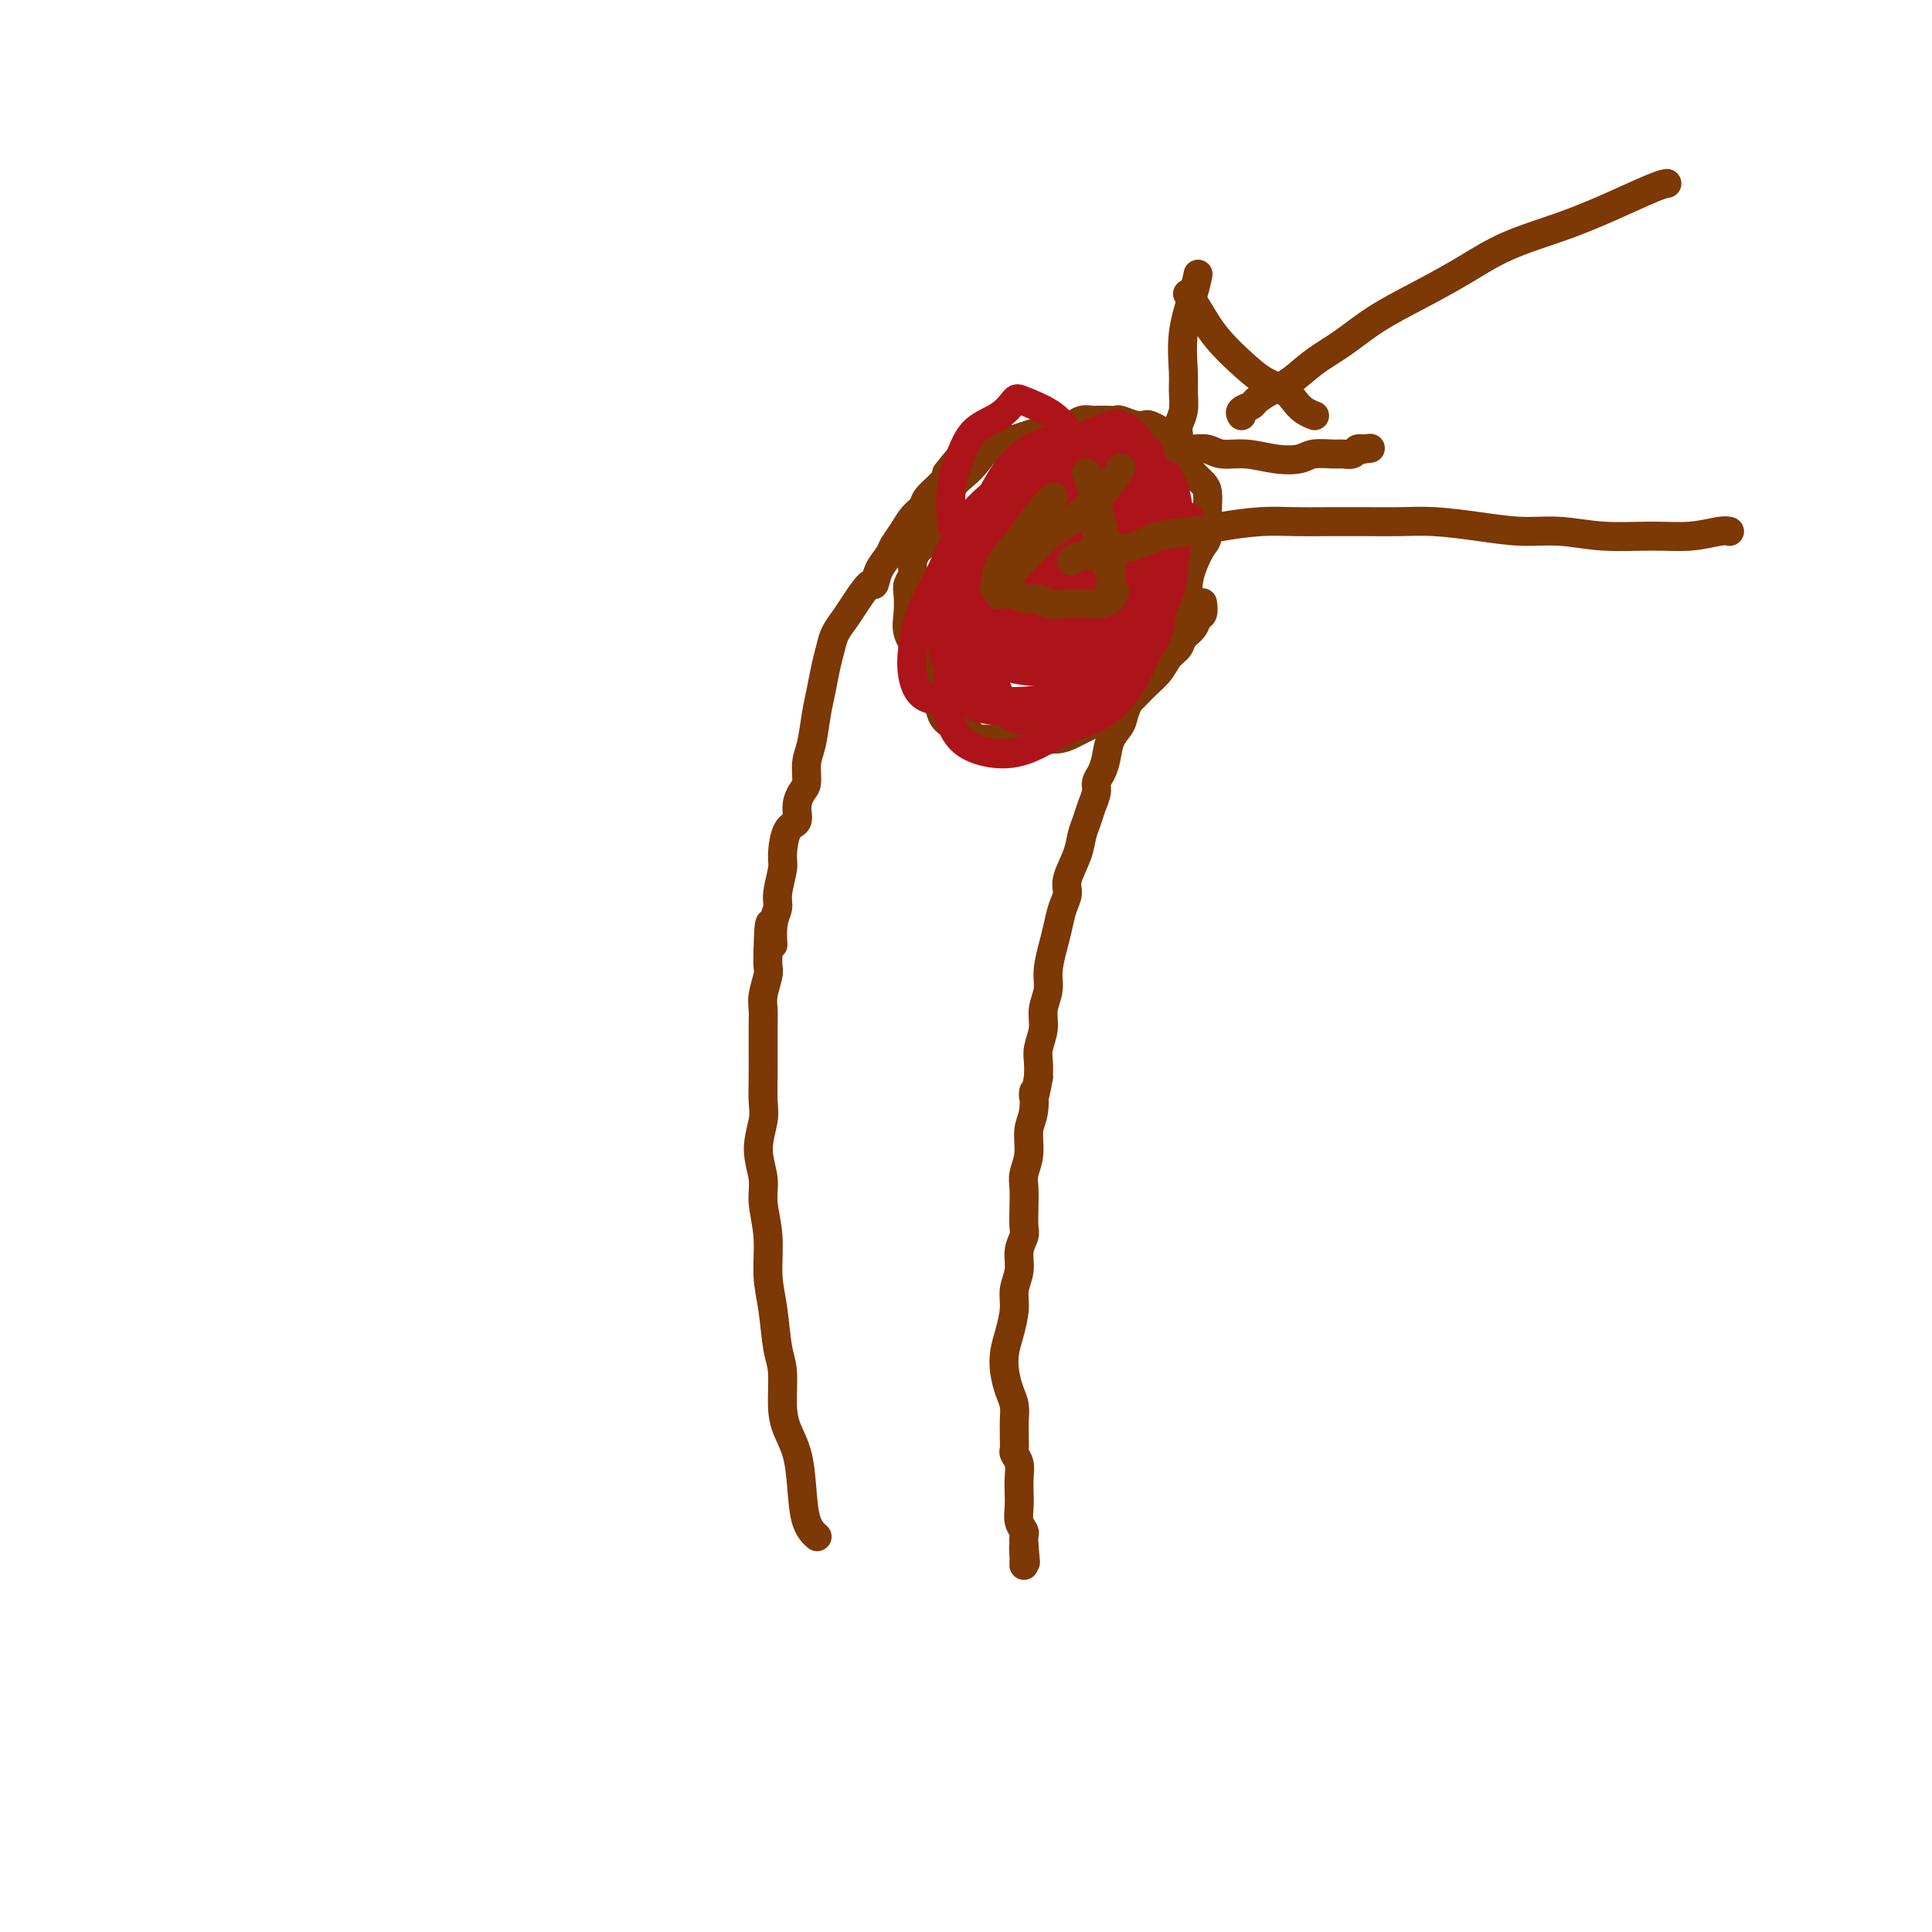 <svg viewBox='0 0 400 400' version='1.1' xmlns='http://www.w3.org/2000/svg' xmlns:xlink='http://www.w3.org/1999/xlink'><g fill='none' stroke='#7C3805' stroke-width='6' stroke-linecap='round' stroke-linejoin='round'><path d='M169,318c-0.000,-0.000 -0.001,-0.000 0,0c0.001,0.000 0.002,0.002 0,0c-0.002,-0.002 -0.007,-0.006 0,0c0.007,0.006 0.027,0.023 0,0c-0.027,-0.023 -0.100,-0.088 0,0c0.100,0.088 0.374,0.327 0,0c-0.374,-0.327 -1.397,-1.221 -2,-3c-0.603,-1.779 -0.788,-4.444 -1,-7c-0.212,-2.556 -0.452,-5.005 -1,-7c-0.548,-1.995 -1.403,-3.536 -2,-5c-0.597,-1.464 -0.934,-2.849 -1,-5c-0.066,-2.151 0.141,-5.066 0,-7c-0.141,-1.934 -0.630,-2.887 -1,-5c-0.370,-2.113 -0.620,-5.386 -1,-8c-0.380,-2.614 -0.891,-4.571 -1,-7c-0.109,-2.429 0.185,-5.332 0,-8c-0.185,-2.668 -0.848,-5.100 -1,-7c-0.152,-1.900 0.208,-3.267 0,-5c-0.208,-1.733 -0.984,-3.831 -1,-6c-0.016,-2.169 0.728,-4.408 1,-6c0.272,-1.592 0.073,-2.537 0,-4c-0.073,-1.463 -0.019,-3.445 0,-5c0.019,-1.555 0.004,-2.683 0,-4c-0.004,-1.317 0.003,-2.822 0,-4c-0.003,-1.178 -0.015,-2.030 0,-3c0.015,-0.970 0.056,-2.058 0,-3c-0.056,-0.942 -0.211,-1.737 0,-3c0.211,-1.263 0.788,-2.994 1,-4c0.212,-1.006 0.061,-1.287 0,-2c-0.061,-0.713 -0.030,-1.856 0,-3'/><path d='M159,197c0.244,-10.693 0.854,-3.926 1,-2c0.146,1.926 -0.172,-0.989 0,-3c0.172,-2.011 0.832,-3.116 1,-4c0.168,-0.884 -0.158,-1.545 0,-3c0.158,-1.455 0.798,-3.705 1,-5c0.202,-1.295 -0.034,-1.635 0,-3c0.034,-1.365 0.339,-3.753 1,-5c0.661,-1.247 1.679,-1.352 2,-2c0.321,-0.648 -0.055,-1.840 0,-3c0.055,-1.160 0.539,-2.287 1,-3c0.461,-0.713 0.897,-1.011 1,-2c0.103,-0.989 -0.127,-2.669 0,-4c0.127,-1.331 0.612,-2.313 1,-4c0.388,-1.687 0.681,-4.079 1,-6c0.319,-1.921 0.666,-3.372 1,-5c0.334,-1.628 0.654,-3.434 1,-5c0.346,-1.566 0.716,-2.890 1,-4c0.284,-1.110 0.482,-2.004 1,-3c0.518,-0.996 1.356,-2.093 2,-3c0.644,-0.907 1.094,-1.622 2,-3c0.906,-1.378 2.269,-3.418 3,-4c0.731,-0.582 0.829,0.294 1,0c0.171,-0.294 0.416,-1.759 1,-3c0.584,-1.241 1.509,-2.258 2,-3c0.491,-0.742 0.549,-1.209 1,-2c0.451,-0.791 1.294,-1.906 2,-3c0.706,-1.094 1.275,-2.166 2,-3c0.725,-0.834 1.607,-1.430 2,-2c0.393,-0.570 0.298,-1.115 1,-2c0.702,-0.885 2.201,-2.110 3,-3c0.799,-0.890 0.900,-1.445 1,-2'/><path d='M196,98c4.175,-5.527 3.114,-2.843 3,-2c-0.114,0.843 0.721,-0.155 2,-1c1.279,-0.845 3.004,-1.536 4,-2c0.996,-0.464 1.264,-0.703 2,-1c0.736,-0.297 1.940,-0.654 3,-1c1.060,-0.346 1.975,-0.680 3,-1c1.025,-0.320 2.161,-0.625 3,-1c0.839,-0.375 1.380,-0.818 2,-1c0.620,-0.182 1.317,-0.101 2,0c0.683,0.101 1.351,0.223 2,0c0.649,-0.223 1.277,-0.792 2,-1c0.723,-0.208 1.540,-0.057 2,0c0.460,0.057 0.564,0.019 1,0c0.436,-0.019 1.206,-0.019 2,0c0.794,0.019 1.612,0.057 2,0c0.388,-0.057 0.345,-0.208 1,0c0.655,0.208 2.007,0.777 3,1c0.993,0.223 1.627,0.101 2,0c0.373,-0.101 0.485,-0.181 1,0c0.515,0.181 1.433,0.624 2,1c0.567,0.376 0.782,0.685 1,1c0.218,0.315 0.439,0.637 1,1c0.561,0.363 1.463,0.769 2,1c0.537,0.231 0.708,0.287 1,1c0.292,0.713 0.705,2.082 1,3c0.295,0.918 0.471,1.386 1,2c0.529,0.614 1.410,1.374 2,2c0.590,0.626 0.890,1.116 1,2c0.110,0.884 0.030,2.161 0,3c-0.030,0.839 -0.008,1.240 0,2c0.008,0.760 0.004,1.880 0,3'/><path d='M250,110c0.035,2.030 -0.379,2.107 -1,3c-0.621,0.893 -1.450,2.604 -2,4c-0.550,1.396 -0.823,2.478 -1,4c-0.177,1.522 -0.260,3.484 -1,5c-0.740,1.516 -2.139,2.587 -3,4c-0.861,1.413 -1.185,3.169 -2,5c-0.815,1.831 -2.120,3.738 -3,5c-0.880,1.262 -1.335,1.878 -2,3c-0.665,1.122 -1.540,2.752 -2,4c-0.460,1.248 -0.506,2.116 -1,3c-0.494,0.884 -1.438,1.783 -2,3c-0.562,1.217 -0.742,2.752 -1,4c-0.258,1.248 -0.594,2.210 -1,3c-0.406,0.790 -0.883,1.407 -1,2c-0.117,0.593 0.125,1.161 0,2c-0.125,0.839 -0.616,1.950 -1,3c-0.384,1.050 -0.663,2.038 -1,3c-0.337,0.962 -0.734,1.898 -1,3c-0.266,1.102 -0.400,2.370 -1,4c-0.600,1.630 -1.666,3.621 -2,5c-0.334,1.379 0.064,2.147 0,3c-0.064,0.853 -0.590,1.792 -1,3c-0.410,1.208 -0.702,2.686 -1,4c-0.298,1.314 -0.601,2.465 -1,4c-0.399,1.535 -0.895,3.453 -1,5c-0.105,1.547 0.182,2.721 0,4c-0.182,1.279 -0.833,2.663 -1,4c-0.167,1.337 0.151,2.626 0,4c-0.151,1.374 -0.771,2.831 -1,4c-0.229,1.169 -0.065,2.048 0,3c0.065,0.952 0.033,1.976 0,3'/><path d='M215,223c-1.172,6.827 -1.102,3.393 -1,3c0.102,-0.393 0.238,2.253 0,4c-0.238,1.747 -0.848,2.595 -1,4c-0.152,1.405 0.155,3.367 0,5c-0.155,1.633 -0.773,2.937 -1,4c-0.227,1.063 -0.065,1.887 0,3c0.065,1.113 0.033,2.517 0,4c-0.033,1.483 -0.065,3.047 0,4c0.065,0.953 0.228,1.296 0,2c-0.228,0.704 -0.849,1.770 -1,3c-0.151,1.230 0.166,2.625 0,4c-0.166,1.375 -0.816,2.730 -1,4c-0.184,1.270 0.097,2.454 0,4c-0.097,1.546 -0.572,3.452 -1,5c-0.428,1.548 -0.808,2.736 -1,4c-0.192,1.264 -0.195,2.604 0,4c0.195,1.396 0.588,2.849 1,4c0.412,1.151 0.843,2.000 1,3c0.157,1.000 0.041,2.151 0,3c-0.041,0.849 -0.007,1.395 0,2c0.007,0.605 -0.012,1.267 0,2c0.012,0.733 0.056,1.536 0,2c-0.056,0.464 -0.211,0.588 0,1c0.211,0.412 0.788,1.111 1,2c0.212,0.889 0.061,1.968 0,3c-0.061,1.032 -0.030,2.016 0,3c0.030,0.984 0.061,1.968 0,3c-0.061,1.032 -0.212,2.112 0,3c0.212,0.888 0.788,1.585 1,2c0.212,0.415 0.061,0.547 0,1c-0.061,0.453 -0.030,1.226 0,2'/><path d='M212,320c0.619,6.370 0.166,2.294 0,1c-0.166,-1.294 -0.044,0.193 0,1c0.044,0.807 0.012,0.934 0,1c-0.012,0.066 -0.003,0.070 0,0c0.003,-0.070 0.001,-0.215 0,0c-0.001,0.215 -0.000,0.789 0,1c0.000,0.211 0.000,0.060 0,0c-0.000,-0.060 -0.000,-0.030 0,0'/><path d='M207,90c-0.000,0.000 -0.000,0.000 0,0c0.000,-0.000 0.000,-0.000 0,0c-0.000,0.000 -0.000,0.000 0,0c0.000,-0.000 0.001,-0.001 0,0c-0.001,0.001 -0.005,0.003 0,0c0.005,-0.003 0.018,-0.013 0,0c-0.018,0.013 -0.067,0.049 0,0c0.067,-0.049 0.251,-0.181 0,0c-0.251,0.181 -0.935,0.677 -2,2c-1.065,1.323 -2.509,3.474 -4,5c-1.491,1.526 -3.030,2.426 -4,4c-0.970,1.574 -1.373,3.821 -2,5c-0.627,1.179 -1.478,1.288 -2,2c-0.522,0.712 -0.714,2.026 -1,3c-0.286,0.974 -0.664,1.608 -1,2c-0.336,0.392 -0.630,0.542 -1,1c-0.370,0.458 -0.817,1.223 -1,2c-0.183,0.777 -0.101,1.565 0,2c0.101,0.435 0.221,0.517 0,1c-0.221,0.483 -0.785,1.367 -1,2c-0.215,0.633 -0.083,1.014 0,2c0.083,0.986 0.115,2.575 0,4c-0.115,1.425 -0.378,2.684 0,4c0.378,1.316 1.396,2.688 2,4c0.604,1.312 0.794,2.565 1,4c0.206,1.435 0.428,3.053 1,4c0.572,0.947 1.493,1.223 2,2c0.507,0.777 0.598,2.055 1,3c0.402,0.945 1.115,1.556 2,2c0.885,0.444 1.943,0.722 3,1'/><path d='M200,151c1.726,1.691 2.041,1.918 3,2c0.959,0.082 2.563,0.020 4,0c1.437,-0.020 2.709,0.003 4,0c1.291,-0.003 2.603,-0.030 4,0c1.397,0.030 2.881,0.118 4,0c1.119,-0.118 1.874,-0.443 3,-1c1.126,-0.557 2.623,-1.345 4,-2c1.377,-0.655 2.634,-1.176 4,-2c1.366,-0.824 2.842,-1.950 4,-3c1.158,-1.050 1.997,-2.025 3,-3c1.003,-0.975 2.171,-1.952 3,-3c0.829,-1.048 1.321,-2.169 2,-3c0.679,-0.831 1.545,-1.373 2,-2c0.455,-0.627 0.500,-1.338 1,-2c0.500,-0.662 1.454,-1.274 2,-2c0.546,-0.726 0.682,-1.566 1,-2c0.318,-0.434 0.816,-0.463 1,-1c0.184,-0.537 0.052,-1.582 0,-2c-0.052,-0.418 -0.026,-0.209 0,0'/></g>
<g fill='none' stroke='#AD1419' stroke-width='6' stroke-linecap='round' stroke-linejoin='round'><path d='M217,116c-0.002,0.002 -0.004,0.004 0,0c0.004,-0.004 0.014,-0.013 0,0c-0.014,0.013 -0.051,0.048 0,0c0.051,-0.048 0.189,-0.179 0,0c-0.189,0.179 -0.706,0.669 -2,2c-1.294,1.331 -3.365,3.502 -5,5c-1.635,1.498 -2.833,2.322 -4,4c-1.167,1.678 -2.305,4.210 -3,6c-0.695,1.790 -0.949,2.840 -1,4c-0.051,1.160 0.102,2.431 0,3c-0.102,0.569 -0.460,0.436 0,0c0.460,-0.436 1.737,-1.174 3,-2c1.263,-0.826 2.513,-1.739 4,-3c1.487,-1.261 3.211,-2.871 5,-5c1.789,-2.129 3.642,-4.776 5,-7c1.358,-2.224 2.221,-4.024 3,-6c0.779,-1.976 1.474,-4.127 2,-6c0.526,-1.873 0.884,-3.467 1,-5c0.116,-1.533 -0.012,-3.004 0,-4c0.012,-0.996 0.162,-1.518 0,-2c-0.162,-0.482 -0.635,-0.924 -1,-1c-0.365,-0.076 -0.621,0.213 -1,1c-0.379,0.787 -0.882,2.071 -2,3c-1.118,0.929 -2.852,1.504 -4,3c-1.148,1.496 -1.711,3.912 -3,6c-1.289,2.088 -3.304,3.848 -4,6c-0.696,2.152 -0.072,4.695 0,7c0.072,2.305 -0.408,4.373 0,6c0.408,1.627 1.704,2.814 3,4'/><path d='M213,135c0.761,3.068 1.163,2.239 2,2c0.837,-0.239 2.108,0.111 3,0c0.892,-0.111 1.406,-0.682 2,-1c0.594,-0.318 1.269,-0.383 2,-1c0.731,-0.617 1.517,-1.788 2,-3c0.483,-1.212 0.663,-2.466 1,-4c0.337,-1.534 0.830,-3.349 1,-5c0.170,-1.651 0.015,-3.140 0,-5c-0.015,-1.860 0.109,-4.092 0,-6c-0.109,-1.908 -0.450,-3.491 -1,-5c-0.550,-1.509 -1.309,-2.943 -2,-4c-0.691,-1.057 -1.315,-1.736 -2,-2c-0.685,-0.264 -1.433,-0.113 -2,0c-0.567,0.113 -0.955,0.189 -2,1c-1.045,0.811 -2.749,2.356 -4,4c-1.251,1.644 -2.049,3.385 -3,5c-0.951,1.615 -2.055,3.102 -3,5c-0.945,1.898 -1.730,4.206 -2,6c-0.270,1.794 -0.026,3.074 0,4c0.026,0.926 -0.165,1.498 0,2c0.165,0.502 0.688,0.935 2,1c1.312,0.065 3.414,-0.240 5,-1c1.586,-0.760 2.655,-1.977 4,-3c1.345,-1.023 2.965,-1.852 4,-3c1.035,-1.148 1.484,-2.615 2,-4c0.516,-1.385 1.101,-2.686 1,-4c-0.101,-1.314 -0.886,-2.639 -1,-4c-0.114,-1.361 0.444,-2.756 0,-4c-0.444,-1.244 -1.889,-2.335 -3,-3c-1.111,-0.665 -1.889,-0.904 -3,-1c-1.111,-0.096 -2.556,-0.048 -4,0'/><path d='M212,102c-2.265,-0.333 -2.927,0.836 -4,2c-1.073,1.164 -2.557,2.325 -4,4c-1.443,1.675 -2.845,3.864 -4,6c-1.155,2.136 -2.062,4.220 -3,6c-0.938,1.780 -1.905,3.255 -2,5c-0.095,1.745 0.683,3.759 1,5c0.317,1.241 0.173,1.708 1,2c0.827,0.292 2.623,0.408 4,0c1.377,-0.408 2.333,-1.340 4,-2c1.667,-0.660 4.044,-1.050 6,-2c1.956,-0.950 3.491,-2.461 5,-4c1.509,-1.539 2.991,-3.105 4,-5c1.009,-1.895 1.543,-4.119 2,-6c0.457,-1.881 0.836,-3.418 1,-5c0.164,-1.582 0.113,-3.207 0,-5c-0.113,-1.793 -0.288,-3.752 -1,-5c-0.712,-1.248 -1.961,-1.784 -3,-2c-1.039,-0.216 -1.870,-0.111 -3,0c-1.130,0.111 -2.561,0.228 -4,1c-1.439,0.772 -2.886,2.200 -5,4c-2.114,1.800 -4.893,3.972 -7,7c-2.107,3.028 -3.541,6.913 -5,10c-1.459,3.087 -2.943,5.378 -4,8c-1.057,2.622 -1.687,5.576 -2,8c-0.313,2.424 -0.307,4.317 0,6c0.307,1.683 0.917,3.157 2,4c1.083,0.843 2.638,1.055 4,1c1.362,-0.055 2.530,-0.375 4,-1c1.470,-0.625 3.242,-1.553 5,-3c1.758,-1.447 3.502,-3.413 5,-5c1.498,-1.587 2.749,-2.793 4,-4'/><path d='M213,132c2.889,-3.005 3.112,-4.516 4,-6c0.888,-1.484 2.442,-2.939 3,-5c0.558,-2.061 0.119,-4.727 0,-7c-0.119,-2.273 0.082,-4.152 0,-6c-0.082,-1.848 -0.447,-3.664 -1,-5c-0.553,-1.336 -1.293,-2.194 -2,-3c-0.707,-0.806 -1.382,-1.562 -2,-2c-0.618,-0.438 -1.179,-0.559 -2,0c-0.821,0.559 -1.902,1.797 -3,3c-1.098,1.203 -2.213,2.373 -3,4c-0.787,1.627 -1.247,3.713 -2,6c-0.753,2.287 -1.799,4.775 -2,7c-0.201,2.225 0.444,4.187 1,6c0.556,1.813 1.024,3.476 2,5c0.976,1.524 2.459,2.908 4,4c1.541,1.092 3.140,1.891 5,2c1.860,0.109 3.979,-0.470 6,-1c2.021,-0.530 3.942,-1.009 6,-2c2.058,-0.991 4.253,-2.493 6,-4c1.747,-1.507 3.047,-3.018 4,-5c0.953,-1.982 1.561,-4.435 2,-7c0.439,-2.565 0.710,-5.241 1,-8c0.290,-2.759 0.600,-5.602 0,-8c-0.600,-2.398 -2.108,-4.350 -3,-6c-0.892,-1.650 -1.167,-2.996 -2,-4c-0.833,-1.004 -2.225,-1.664 -3,-2c-0.775,-0.336 -0.934,-0.347 -2,0c-1.066,0.347 -3.038,1.052 -5,2c-1.962,0.948 -3.913,2.140 -6,4c-2.087,1.860 -4.311,4.389 -6,7c-1.689,2.611 -2.845,5.306 -4,8'/><path d='M209,109c-3.393,4.634 -3.874,6.720 -4,9c-0.126,2.280 0.104,4.752 0,7c-0.104,2.248 -0.541,4.270 0,6c0.541,1.730 2.059,3.169 3,4c0.941,0.831 1.306,1.054 2,1c0.694,-0.054 1.719,-0.387 3,-1c1.281,-0.613 2.820,-1.508 4,-3c1.180,-1.492 2.001,-3.581 3,-5c0.999,-1.419 2.177,-2.169 3,-4c0.823,-1.831 1.293,-4.743 2,-7c0.707,-2.257 1.651,-3.858 2,-6c0.349,-2.142 0.103,-4.827 0,-7c-0.103,-2.173 -0.063,-3.836 0,-5c0.063,-1.164 0.150,-1.829 0,-2c-0.150,-0.171 -0.536,0.152 -1,0c-0.464,-0.152 -1.007,-0.780 -2,0c-0.993,0.780 -2.435,2.966 -4,5c-1.565,2.034 -3.251,3.915 -5,6c-1.749,2.085 -3.560,4.373 -5,7c-1.440,2.627 -2.511,5.594 -3,8c-0.489,2.406 -0.398,4.250 0,6c0.398,1.750 1.103,3.405 2,5c0.897,1.595 1.988,3.129 3,4c1.012,0.871 1.947,1.077 3,1c1.053,-0.077 2.223,-0.439 3,-1c0.777,-0.561 1.160,-1.323 2,-2c0.840,-0.677 2.137,-1.270 3,-2c0.863,-0.730 1.293,-1.598 2,-3c0.707,-1.402 1.690,-3.339 2,-5c0.310,-1.661 -0.054,-3.046 0,-5c0.054,-1.954 0.527,-4.477 1,-7'/><path d='M228,113c0.740,-3.533 1.091,-3.864 1,-5c-0.091,-1.136 -0.624,-3.076 -1,-4c-0.376,-0.924 -0.596,-0.831 -1,-1c-0.404,-0.169 -0.993,-0.600 -2,0c-1.007,0.600 -2.432,2.232 -4,4c-1.568,1.768 -3.279,3.673 -5,6c-1.721,2.327 -3.450,5.078 -5,8c-1.550,2.922 -2.919,6.016 -4,9c-1.081,2.984 -1.874,5.856 -2,8c-0.126,2.144 0.416,3.558 1,5c0.584,1.442 1.212,2.910 2,4c0.788,1.090 1.736,1.800 3,2c1.264,0.200 2.844,-0.110 4,-1c1.156,-0.890 1.886,-2.359 3,-4c1.114,-1.641 2.610,-3.454 4,-6c1.390,-2.546 2.675,-5.825 4,-9c1.325,-3.175 2.692,-6.248 4,-11c1.308,-4.752 2.557,-11.184 3,-14c0.443,-2.816 0.080,-2.015 0,-3c-0.080,-0.985 0.124,-3.755 0,-5c-0.124,-1.245 -0.574,-0.965 -1,-1c-0.426,-0.035 -0.828,-0.384 -1,0c-0.172,0.384 -0.115,1.500 -1,3c-0.885,1.500 -2.711,3.383 -4,5c-1.289,1.617 -2.041,2.968 -3,5c-0.959,2.032 -2.124,4.743 -3,7c-0.876,2.257 -1.461,4.058 -2,6c-0.539,1.942 -1.031,4.026 -1,6c0.031,1.974 0.585,3.839 1,5c0.415,1.161 0.690,1.617 1,2c0.310,0.383 0.655,0.691 1,1'/><path d='M220,135c0.711,1.148 0.989,0.016 2,-1c1.011,-1.016 2.755,-1.918 4,-3c1.245,-1.082 1.991,-2.344 3,-4c1.009,-1.656 2.283,-3.707 3,-6c0.717,-2.293 0.879,-4.828 1,-7c0.121,-2.172 0.200,-3.982 0,-6c-0.200,-2.018 -0.679,-4.246 -1,-6c-0.321,-1.754 -0.482,-3.035 -1,-4c-0.518,-0.965 -1.392,-1.615 -2,-2c-0.608,-0.385 -0.951,-0.507 -2,0c-1.049,0.507 -2.803,1.643 -4,3c-1.197,1.357 -1.835,2.937 -3,5c-1.165,2.063 -2.857,4.611 -4,7c-1.143,2.389 -1.736,4.620 -2,7c-0.264,2.380 -0.198,4.907 0,7c0.198,2.093 0.530,3.750 1,5c0.470,1.250 1.080,2.092 2,3c0.920,0.908 2.150,1.881 3,2c0.850,0.119 1.320,-0.616 2,-1c0.680,-0.384 1.572,-0.418 3,-1c1.428,-0.582 3.393,-1.711 5,-3c1.607,-1.289 2.855,-2.738 4,-4c1.145,-1.262 2.186,-2.337 3,-4c0.814,-1.663 1.400,-3.913 2,-6c0.600,-2.087 1.213,-4.010 1,-6c-0.213,-1.990 -1.252,-4.045 -2,-6c-0.748,-1.955 -1.206,-3.808 -2,-5c-0.794,-1.192 -1.924,-1.721 -3,-2c-1.076,-0.279 -2.097,-0.306 -3,0c-0.903,0.306 -1.686,0.945 -3,2c-1.314,1.055 -3.157,2.528 -5,4'/><path d='M222,103c-2.569,2.404 -3.493,5.414 -5,8c-1.507,2.586 -3.598,4.749 -5,7c-1.402,2.251 -2.116,4.590 -2,7c0.116,2.410 1.060,4.890 2,7c0.940,2.110 1.875,3.851 3,5c1.125,1.149 2.440,1.708 4,2c1.560,0.292 3.367,0.317 5,0c1.633,-0.317 3.093,-0.976 5,-2c1.907,-1.024 4.260,-2.411 6,-4c1.740,-1.589 2.868,-3.379 4,-5c1.132,-1.621 2.270,-3.074 3,-5c0.730,-1.926 1.053,-4.326 1,-7c-0.053,-2.674 -0.482,-5.622 -1,-8c-0.518,-2.378 -1.126,-4.187 -2,-6c-0.874,-1.813 -2.013,-3.631 -3,-5c-0.987,-1.369 -1.823,-2.290 -3,-3c-1.177,-0.710 -2.695,-1.207 -4,-1c-1.305,0.207 -2.396,1.120 -4,2c-1.604,0.880 -3.719,1.727 -6,4c-2.281,2.273 -4.726,5.973 -7,9c-2.274,3.027 -4.377,5.382 -6,10c-1.623,4.618 -2.767,11.498 -3,15c-0.233,3.502 0.445,3.627 1,5c0.555,1.373 0.988,3.994 2,6c1.012,2.006 2.603,3.396 5,4c2.397,0.604 5.599,0.422 7,0c1.401,-0.422 1.003,-1.086 2,-2c0.997,-0.914 3.391,-2.080 5,-4c1.609,-1.920 2.433,-4.594 4,-7c1.567,-2.406 3.876,-4.545 5,-7c1.124,-2.455 1.062,-5.228 1,-8'/><path d='M236,120c0.171,-2.876 0.097,-6.066 0,-9c-0.097,-2.934 -0.217,-5.612 -1,-8c-0.783,-2.388 -2.227,-4.486 -3,-6c-0.773,-1.514 -0.873,-2.445 -2,-3c-1.127,-0.555 -3.279,-0.736 -5,-1c-1.721,-0.264 -3.011,-0.612 -5,0c-1.989,0.612 -4.677,2.183 -7,4c-2.323,1.817 -4.281,3.881 -6,6c-1.719,2.119 -3.199,4.294 -5,7c-1.801,2.706 -3.925,5.944 -5,9c-1.075,3.056 -1.102,5.931 -1,9c0.102,3.069 0.335,6.333 1,9c0.665,2.667 1.764,4.737 3,6c1.236,1.263 2.611,1.720 5,2c2.389,0.280 5.793,0.382 9,0c3.207,-0.382 6.219,-1.250 9,-2c2.781,-0.750 5.332,-1.384 8,-4c2.668,-2.616 5.453,-7.216 7,-9c1.547,-1.784 1.855,-0.752 2,-2c0.145,-1.248 0.125,-4.774 0,-8c-0.125,-3.226 -0.355,-6.150 -1,-9c-0.645,-2.850 -1.703,-5.626 -3,-8c-1.297,-2.374 -2.831,-4.345 -4,-6c-1.169,-1.655 -1.971,-2.994 -3,-4c-1.029,-1.006 -2.283,-1.679 -4,-2c-1.717,-0.321 -3.895,-0.291 -6,0c-2.105,0.291 -4.136,0.843 -6,2c-1.864,1.157 -3.562,2.918 -5,5c-1.438,2.082 -2.618,4.484 -4,7c-1.382,2.516 -2.966,5.148 -4,8c-1.034,2.852 -1.517,5.926 -2,9'/><path d='M198,122c-1.142,4.977 1.002,5.420 2,7c0.998,1.580 0.849,4.296 2,6c1.151,1.704 3.602,2.397 6,3c2.398,0.603 4.742,1.115 7,1c2.258,-0.115 4.429,-0.856 7,-2c2.571,-1.144 5.540,-2.691 8,-4c2.460,-1.309 4.409,-2.379 6,-4c1.591,-1.621 2.823,-3.791 4,-6c1.177,-2.209 2.298,-4.455 3,-7c0.702,-2.545 0.985,-5.387 1,-8c0.015,-2.613 -0.239,-4.996 -1,-7c-0.761,-2.004 -2.030,-3.628 -3,-5c-0.970,-1.372 -1.641,-2.491 -3,-3c-1.359,-0.509 -3.404,-0.408 -5,0c-1.596,0.408 -2.741,1.122 -4,2c-1.259,0.878 -2.632,1.920 -4,3c-1.368,1.080 -2.732,2.197 -4,6c-1.268,3.803 -2.440,10.291 -3,13c-0.560,2.709 -0.508,1.638 0,2c0.508,0.362 1.473,2.158 2,3c0.527,0.842 0.616,0.729 1,1c0.384,0.271 1.062,0.925 2,1c0.938,0.075 2.135,-0.429 3,-1c0.865,-0.571 1.398,-1.207 2,-2c0.602,-0.793 1.272,-1.742 2,-3c0.728,-1.258 1.513,-2.826 2,-5c0.487,-2.174 0.677,-4.954 1,-7c0.323,-2.046 0.779,-3.359 1,-5c0.221,-1.641 0.206,-3.612 0,-5c-0.206,-1.388 -0.603,-2.194 -1,-3'/><path d='M232,93c0.245,-4.302 -0.643,-2.556 -1,-2c-0.357,0.556 -0.182,-0.079 -1,0c-0.818,0.079 -2.630,0.872 -4,2c-1.370,1.128 -2.300,2.591 -4,5c-1.700,2.409 -4.170,5.765 -6,9c-1.830,3.235 -3.019,6.350 -4,9c-0.981,2.650 -1.753,4.833 -2,7c-0.247,2.167 0.033,4.316 1,6c0.967,1.684 2.622,2.903 4,4c1.378,1.097 2.478,2.072 4,2c1.522,-0.072 3.467,-1.192 5,-2c1.533,-0.808 2.654,-1.304 4,-2c1.346,-0.696 2.919,-1.593 4,-3c1.081,-1.407 1.672,-3.325 2,-5c0.328,-1.675 0.393,-3.108 0,-5c-0.393,-1.892 -1.244,-4.242 -2,-6c-0.756,-1.758 -1.418,-2.924 -2,-4c-0.582,-1.076 -1.083,-2.063 -3,-2c-1.917,0.063 -5.249,1.177 -7,2c-1.751,0.823 -1.919,1.356 -3,3c-1.081,1.644 -3.073,4.399 -5,7c-1.927,2.601 -3.787,5.050 -5,8c-1.213,2.950 -1.778,6.403 -2,9c-0.222,2.597 -0.101,4.337 0,6c0.101,1.663 0.182,3.247 1,4c0.818,0.753 2.374,0.674 4,1c1.626,0.326 3.322,1.056 5,1c1.678,-0.056 3.336,-0.900 5,-2c1.664,-1.100 3.332,-2.457 4,-3c0.668,-0.543 0.334,-0.271 0,0'/><path d='M246,107c0.001,0.000 0.002,0.000 0,0c-0.002,-0.000 -0.007,-0.000 0,0c0.007,0.000 0.025,0.002 0,0c-0.025,-0.002 -0.095,-0.006 0,0c0.095,0.006 0.354,0.021 0,0c-0.354,-0.021 -1.322,-0.078 -3,-1c-1.678,-0.922 -4.064,-2.709 -6,-3c-1.936,-0.291 -3.420,0.913 -6,2c-2.580,1.087 -6.257,2.055 -9,3c-2.743,0.945 -4.554,1.865 -8,5c-3.446,3.135 -8.529,8.484 -11,11c-2.471,2.516 -2.330,2.200 -3,4c-0.670,1.800 -2.152,5.716 -3,9c-0.848,3.284 -1.062,5.938 -1,8c0.062,2.062 0.402,3.534 1,5c0.598,1.466 1.456,2.926 3,4c1.544,1.074 3.775,1.762 6,2c2.225,0.238 4.443,0.025 7,-1c2.557,-1.025 5.453,-2.863 8,-4c2.547,-1.137 4.747,-1.574 7,-3c2.253,-1.426 4.560,-3.842 6,-6c1.440,-2.158 2.013,-4.060 3,-6c0.987,-1.940 2.389,-3.919 3,-6c0.611,-2.081 0.432,-4.265 0,-7c-0.432,-2.735 -1.115,-6.022 -2,-9c-0.885,-2.978 -1.971,-5.645 -3,-8c-1.029,-2.355 -1.999,-4.396 -3,-6c-1.001,-1.604 -2.031,-2.770 -3,-4c-0.969,-1.230 -1.876,-2.523 -3,-3c-1.124,-0.477 -2.464,-0.136 -4,0c-1.536,0.136 -3.268,0.068 -5,0'/><path d='M217,93c-2.740,0.650 -5.089,2.275 -7,4c-1.911,1.725 -3.382,3.548 -5,6c-1.618,2.452 -3.382,5.532 -5,9c-1.618,3.468 -3.090,7.325 -4,11c-0.910,3.675 -1.260,7.168 -1,10c0.260,2.832 1.129,5.004 2,7c0.871,1.996 1.743,3.816 3,5c1.257,1.184 2.897,1.731 5,2c2.103,0.269 4.669,0.260 7,0c2.331,-0.260 4.428,-0.770 6,-2c1.572,-1.230 2.619,-3.181 4,-5c1.381,-1.819 3.097,-3.507 4,-5c0.903,-1.493 0.993,-2.793 1,-5c0.007,-2.207 -0.071,-5.322 0,-9c0.071,-3.678 0.289,-7.921 0,-12c-0.289,-4.079 -1.084,-7.996 -2,-11c-0.916,-3.004 -1.951,-5.097 -3,-7c-1.049,-1.903 -2.112,-3.616 -4,-5c-1.888,-1.384 -4.603,-2.438 -6,-3c-1.397,-0.562 -1.478,-0.632 -2,0c-0.522,0.632 -1.485,1.967 -3,3c-1.515,1.033 -3.583,1.763 -5,3c-1.417,1.237 -2.184,2.981 -3,5c-0.816,2.019 -1.681,4.313 -2,7c-0.319,2.687 -0.091,5.768 0,7c0.091,1.232 0.046,0.616 0,0'/></g>
<g fill='none' stroke='#7C3805' stroke-width='6' stroke-linecap='round' stroke-linejoin='round'><path d='M345,38c0.001,-0.000 0.001,-0.000 0,0c-0.001,0.000 -0.005,0.001 0,0c0.005,-0.001 0.017,-0.002 0,0c-0.017,0.002 -0.064,0.009 0,0c0.064,-0.009 0.239,-0.034 0,0c-0.239,0.034 -0.892,0.125 -3,1c-2.108,0.875 -5.669,2.533 -9,4c-3.331,1.467 -6.430,2.744 -10,4c-3.570,1.256 -7.612,2.492 -11,4c-3.388,1.508 -6.124,3.287 -9,5c-2.876,1.713 -5.893,3.358 -9,5c-3.107,1.642 -6.305,3.279 -9,5c-2.695,1.721 -4.887,3.526 -7,5c-2.113,1.474 -4.147,2.619 -6,4c-1.853,1.381 -3.523,3.000 -5,4c-1.477,1.000 -2.760,1.382 -4,2c-1.240,0.618 -2.437,1.472 -3,2c-0.563,0.528 -0.490,0.730 -1,1c-0.510,0.270 -1.601,0.608 -2,1c-0.399,0.392 -0.107,0.837 0,1c0.107,0.163 0.029,0.044 0,0c-0.029,-0.044 -0.008,-0.012 0,0c0.008,0.012 0.002,0.003 0,0c-0.002,-0.003 -0.001,-0.002 0,0'/><path d='M248,57c-0.000,0.000 -0.000,0.001 0,0c0.000,-0.001 0.001,-0.003 0,0c-0.001,0.003 -0.002,0.010 0,0c0.002,-0.010 0.007,-0.036 0,0c-0.007,0.036 -0.026,0.134 0,0c0.026,-0.134 0.098,-0.501 0,0c-0.098,0.501 -0.365,1.870 -1,4c-0.635,2.130 -1.638,5.021 -2,8c-0.362,2.979 -0.083,6.045 0,8c0.083,1.955 -0.030,2.800 0,4c0.030,1.200 0.205,2.755 0,4c-0.205,1.245 -0.788,2.180 -1,3c-0.212,0.820 -0.053,1.526 0,2c0.053,0.474 -0.001,0.715 0,1c0.001,0.285 0.058,0.612 0,1c-0.058,0.388 -0.231,0.835 0,1c0.231,0.165 0.864,0.048 1,0c0.136,-0.048 -0.226,-0.028 0,0c0.226,0.028 1.042,0.064 2,0c0.958,-0.064 2.060,-0.226 3,0c0.940,0.226 1.720,0.841 3,1c1.280,0.159 3.060,-0.140 5,0c1.940,0.140 4.038,0.717 6,1c1.962,0.283 3.786,0.273 5,0c1.214,-0.273 1.816,-0.809 3,-1c1.184,-0.191 2.948,-0.037 4,0c1.052,0.037 1.392,-0.043 2,0c0.608,0.043 1.482,0.207 2,0c0.518,-0.207 0.678,-0.787 1,-1c0.322,-0.213 0.806,-0.061 1,0c0.194,0.061 0.097,0.030 0,0'/><path d='M282,93c3.000,-0.333 1.500,-0.167 0,0'/><path d='M246,61c-0.000,-0.000 -0.000,-0.000 0,0c0.000,0.000 0.000,0.001 0,0c-0.000,-0.001 -0.001,-0.002 0,0c0.001,0.002 0.005,0.007 0,0c-0.005,-0.007 -0.020,-0.027 0,0c0.020,0.027 0.074,0.100 0,0c-0.074,-0.100 -0.275,-0.375 0,0c0.275,0.375 1.026,1.399 2,3c0.974,1.601 2.172,3.780 4,6c1.828,2.220 4.285,4.482 6,6c1.715,1.518 2.688,2.291 4,3c1.312,0.709 2.965,1.353 4,2c1.035,0.647 1.454,1.298 2,2c0.546,0.702 1.218,1.456 2,2c0.782,0.544 1.672,0.877 2,1c0.328,0.123 0.094,0.035 0,0c-0.094,-0.035 -0.047,-0.018 0,0'/><path d='M358,110c0.000,0.000 0.001,0.000 0,0c-0.001,-0.000 -0.003,-0.001 0,0c0.003,0.001 0.012,0.004 0,0c-0.012,-0.004 -0.046,-0.015 0,0c0.046,0.015 0.172,0.058 0,0c-0.172,-0.058 -0.641,-0.216 -2,0c-1.359,0.216 -3.609,0.805 -6,1c-2.391,0.195 -4.922,-0.003 -8,0c-3.078,0.003 -6.702,0.207 -10,0c-3.298,-0.207 -6.270,-0.826 -9,-1c-2.730,-0.174 -5.217,0.097 -8,0c-2.783,-0.097 -5.863,-0.562 -9,-1c-3.137,-0.438 -6.332,-0.849 -9,-1c-2.668,-0.151 -4.807,-0.041 -7,0c-2.193,0.041 -4.438,0.014 -7,0c-2.562,-0.014 -5.442,-0.015 -8,0c-2.558,0.015 -4.795,0.044 -7,0c-2.205,-0.044 -4.377,-0.163 -7,0c-2.623,0.163 -5.696,0.607 -8,1c-2.304,0.393 -3.838,0.736 -6,1c-2.162,0.264 -4.953,0.448 -7,1c-2.047,0.552 -3.351,1.472 -5,2c-1.649,0.528 -3.643,0.663 -5,1c-1.357,0.337 -2.076,0.875 -3,1c-0.924,0.125 -2.051,-0.163 -3,0c-0.949,0.163 -1.718,0.776 -2,1c-0.282,0.224 -0.075,0.060 0,0c0.075,-0.060 0.020,-0.016 0,0c-0.020,0.016 -0.005,0.004 0,0c0.005,-0.004 0.002,-0.001 0,0c-0.002,0.001 -0.001,0.001 0,0'/><path d='M218,103c0.000,-0.000 0.000,-0.000 0,0c-0.000,0.000 -0.000,0.000 0,0c0.000,-0.000 0.000,-0.000 0,0c-0.000,0.000 -0.000,0.000 0,0c0.000,-0.000 0.001,-0.001 0,0c-0.001,0.001 -0.006,0.005 0,0c0.006,-0.005 0.021,-0.018 0,0c-0.021,0.018 -0.077,0.066 0,0c0.077,-0.066 0.287,-0.245 0,0c-0.287,0.245 -1.071,0.913 -2,2c-0.929,1.087 -2.001,2.591 -3,4c-0.999,1.409 -1.923,2.721 -3,4c-1.077,1.279 -2.305,2.525 -3,4c-0.695,1.475 -0.856,3.179 -1,4c-0.144,0.821 -0.272,0.760 0,1c0.272,0.240 0.944,0.781 1,1c0.056,0.219 -0.506,0.115 0,0c0.506,-0.115 2.079,-0.241 3,0c0.921,0.241 1.191,0.849 2,1c0.809,0.151 2.156,-0.156 3,0c0.844,0.156 1.185,0.774 2,1c0.815,0.226 2.102,0.060 3,0c0.898,-0.060 1.405,-0.015 2,0c0.595,0.015 1.277,0.001 2,0c0.723,-0.001 1.486,0.010 2,0c0.514,-0.010 0.779,-0.041 1,0c0.221,0.041 0.399,0.155 1,0c0.601,-0.155 1.625,-0.578 2,-1c0.375,-0.422 0.101,-0.845 0,-1c-0.101,-0.155 -0.029,-0.044 0,0c0.029,0.044 0.014,0.022 0,0'/><path d='M230,123c1.546,-0.468 0.411,-0.639 0,-1c-0.411,-0.361 -0.099,-0.912 0,-1c0.099,-0.088 -0.016,0.286 0,0c0.016,-0.286 0.162,-1.233 0,-2c-0.162,-0.767 -0.632,-1.355 -1,-2c-0.368,-0.645 -0.635,-1.348 -1,-2c-0.365,-0.652 -0.829,-1.252 -1,-2c-0.171,-0.748 -0.049,-1.642 0,-2c0.049,-0.358 0.024,-0.179 0,0'/><path d='M225,98c0.000,0.000 0.000,0.001 0,0c-0.000,-0.001 -0.001,-0.002 0,0c0.001,0.002 0.002,0.007 0,0c-0.002,-0.007 -0.009,-0.025 0,0c0.009,0.025 0.034,0.093 0,0c-0.034,-0.093 -0.128,-0.347 0,0c0.128,0.347 0.479,1.295 1,3c0.521,1.705 1.212,4.168 2,7c0.788,2.832 1.674,6.032 2,8c0.326,1.968 0.093,2.705 0,3c-0.093,0.295 -0.047,0.147 0,0'/><path d='M232,97c0.000,-0.000 0.000,-0.000 0,0c-0.000,0.000 -0.000,0.000 0,0c0.000,-0.000 0.001,-0.002 0,0c-0.001,0.002 -0.003,0.007 0,0c0.003,-0.007 0.012,-0.025 0,0c-0.012,0.025 -0.046,0.095 0,0c0.046,-0.095 0.173,-0.354 0,0c-0.173,0.354 -0.646,1.321 -2,3c-1.354,1.679 -3.589,4.069 -6,6c-2.411,1.931 -4.997,3.404 -7,5c-2.003,1.596 -3.424,3.314 -5,5c-1.576,1.686 -3.307,3.339 -4,4c-0.693,0.661 -0.346,0.331 0,0'/></g>
</svg>